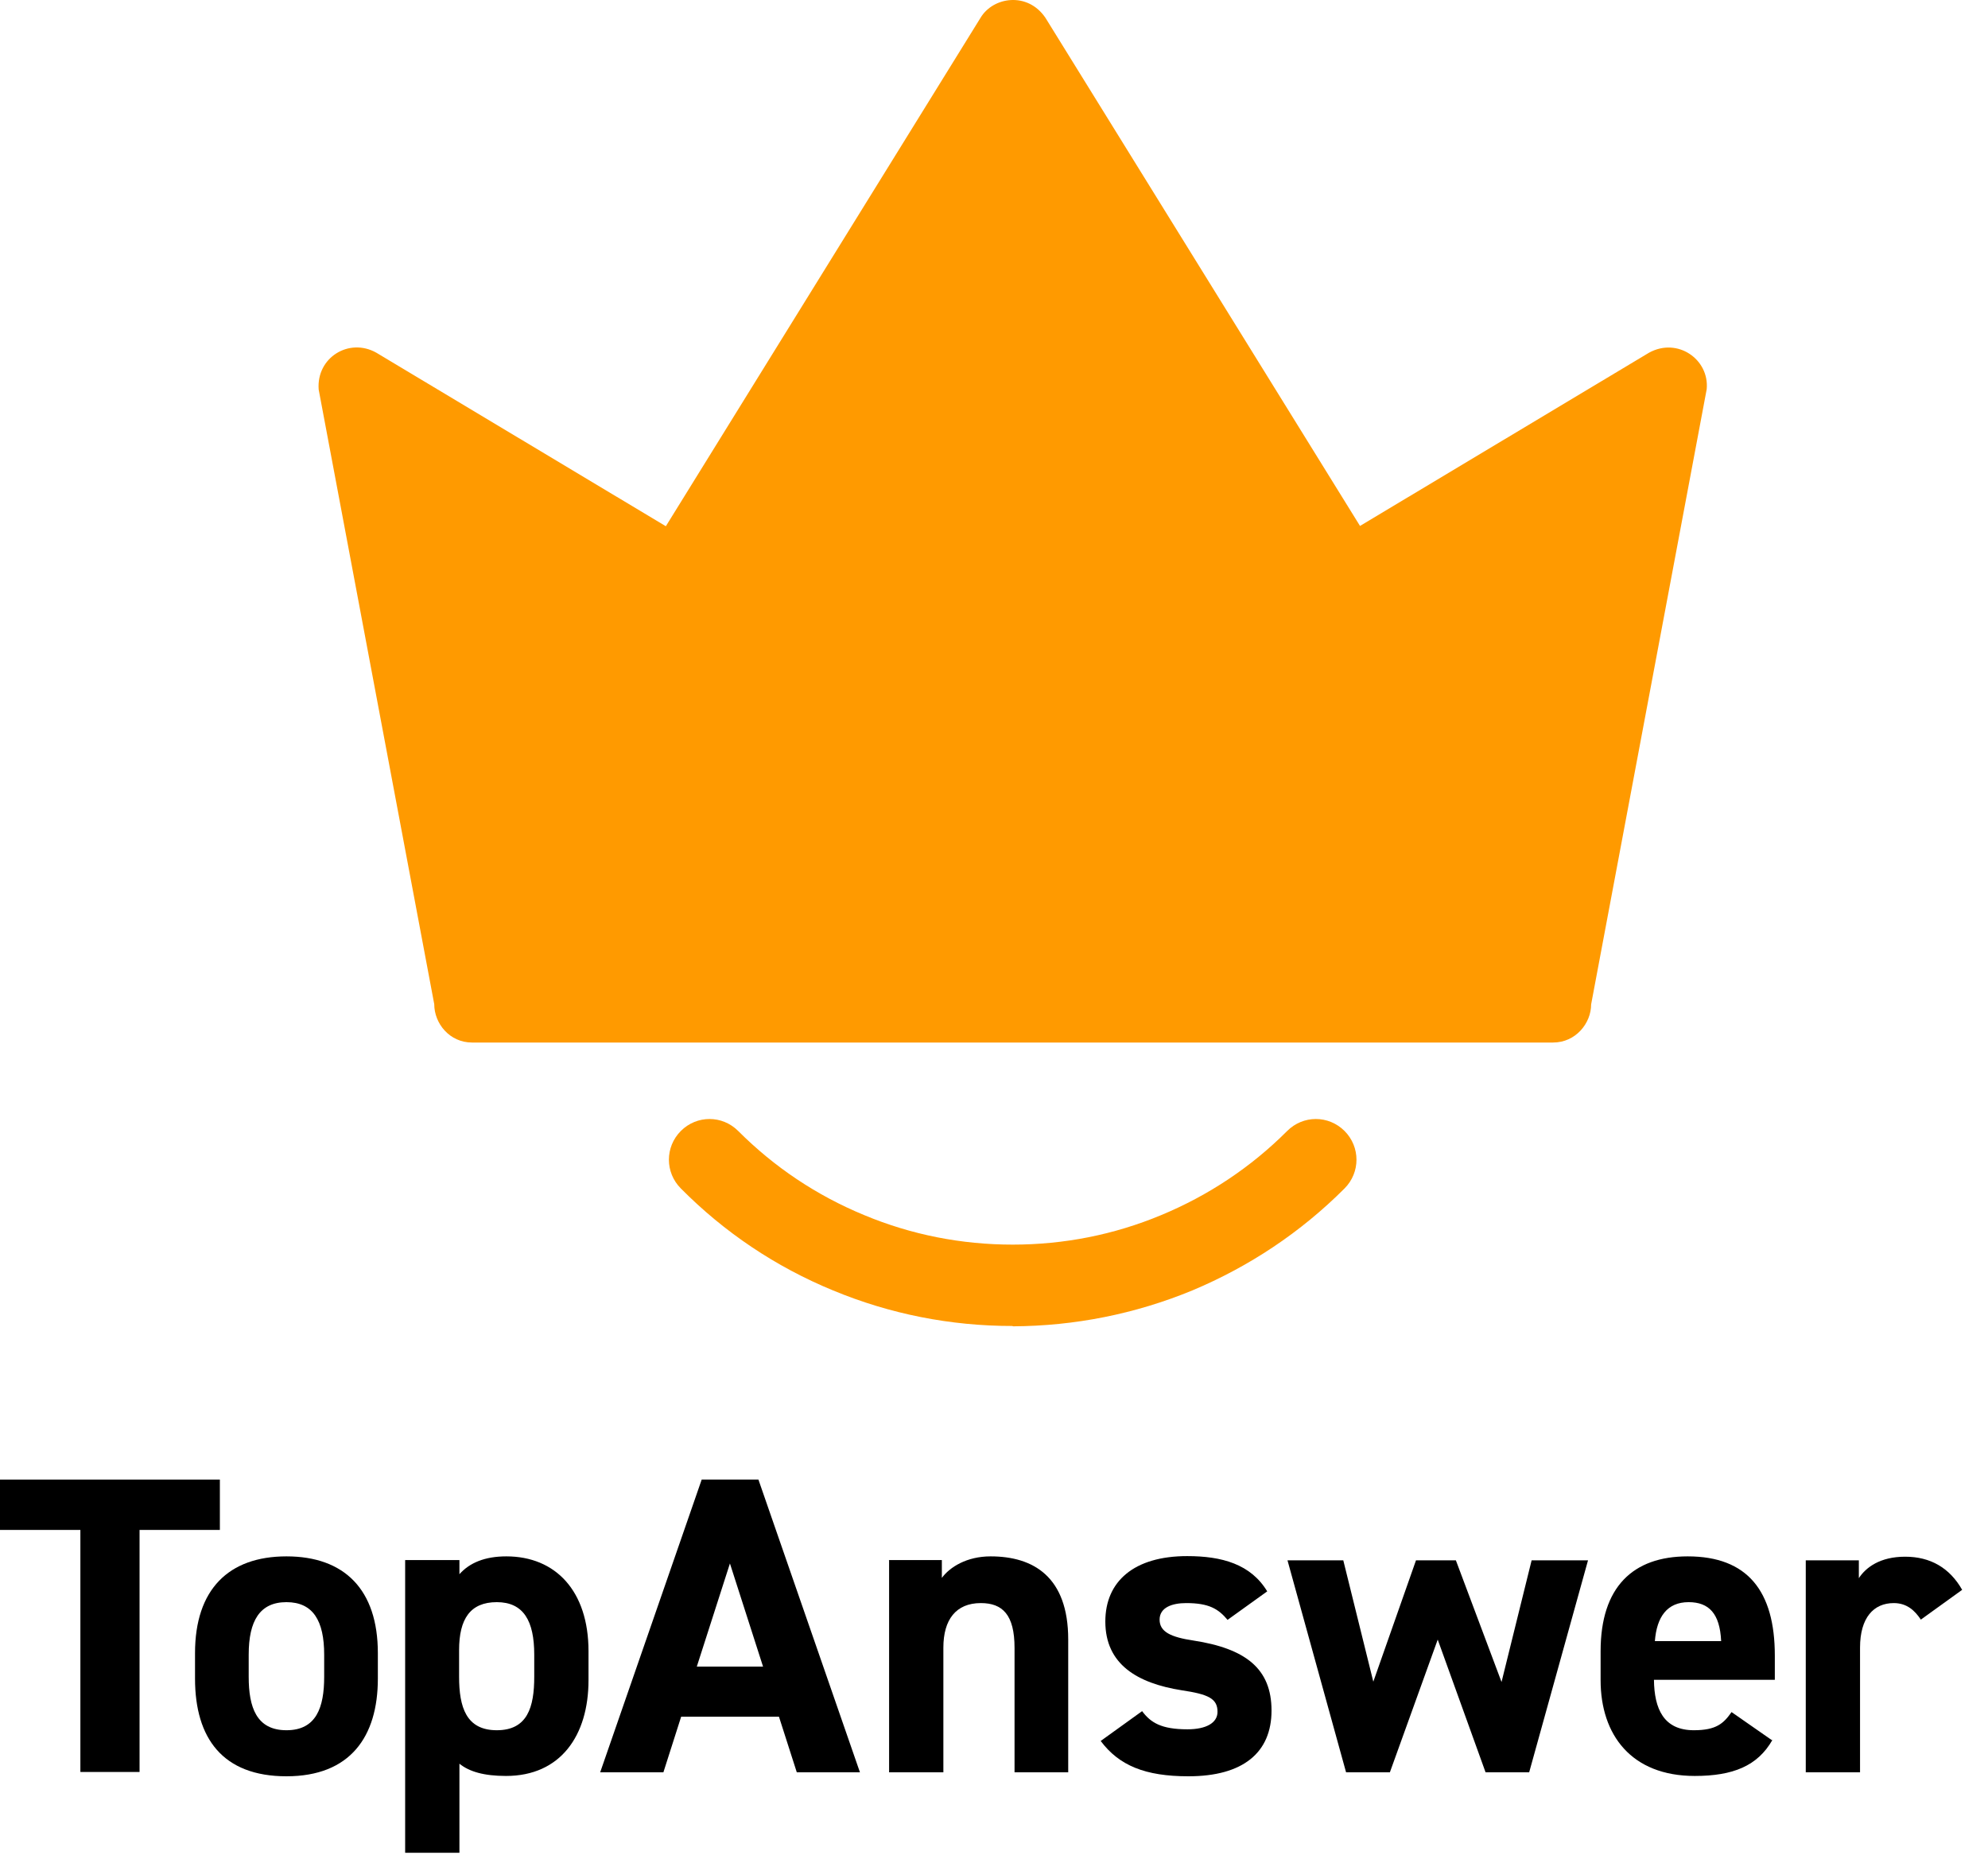 <?xml version="1.0" encoding="utf-8"?>
<svg xmlns="http://www.w3.org/2000/svg" fill="none" height="100%" overflow="visible" preserveAspectRatio="none" style="display: block;" viewBox="0 0 30 28" width="100%">
<g id="Group">
<g id="Group_2">
<path d="M3.318 22.33V23.09H2.106V26.743H1.213V23.09H3.29062e-06V22.33H3.323H3.318Z" fill="black" id="Vector"/>
<path d="M5.702 25.334C5.702 26.21 5.285 26.808 4.323 26.808C3.36 26.808 2.943 26.233 2.943 25.334V24.949C2.943 23.99 3.448 23.489 4.323 23.489C5.197 23.489 5.702 23.99 5.702 24.949V25.334ZM4.892 25.306V24.972C4.892 24.462 4.725 24.18 4.323 24.18C3.92 24.18 3.753 24.462 3.753 24.972V25.306C3.753 25.765 3.869 26.113 4.323 26.113C4.776 26.113 4.892 25.765 4.892 25.306Z" fill="black" id="Vector_2"/>
<path d="M8.881 25.357C8.881 26.192 8.46 26.803 7.636 26.803C7.303 26.803 7.081 26.738 6.933 26.618V27.962H6.114V23.545H6.933V23.758C7.086 23.586 7.317 23.489 7.641 23.489C8.381 23.489 8.881 24.008 8.881 24.921V25.357ZM8.062 25.306V24.972C8.062 24.462 7.9 24.18 7.497 24.18C7.095 24.18 6.928 24.435 6.928 24.903V25.306C6.928 25.765 7.035 26.113 7.497 26.113C7.96 26.113 8.062 25.765 8.062 25.306Z" fill="black" id="Vector_3"/>
<path d="M9.057 26.748L10.589 22.33H11.445L12.977 26.748H12.024L11.755 25.909H10.279L10.011 26.748H9.053H9.057ZM10.52 25.153H11.515L11.015 23.596L10.515 25.153H10.52Z" fill="black" id="Vector_4"/>
<path d="M13.412 23.545H14.213V23.814C14.333 23.651 14.588 23.489 14.949 23.489C15.592 23.489 16.12 23.795 16.12 24.745V26.748H15.31V24.87C15.31 24.37 15.129 24.194 14.801 24.194C14.426 24.194 14.236 24.444 14.236 24.866V26.748H13.417V23.549L13.412 23.545Z" fill="black" id="Vector_5"/>
<path d="M18.526 24.449C18.387 24.282 18.244 24.194 17.901 24.194C17.689 24.194 17.499 24.259 17.499 24.444C17.499 24.629 17.67 24.708 18.008 24.759C18.795 24.88 19.188 25.181 19.188 25.816C19.188 26.451 18.758 26.808 17.934 26.808C17.281 26.808 16.888 26.646 16.61 26.275L17.235 25.825C17.364 25.997 17.522 26.099 17.92 26.099C18.202 26.099 18.373 26.002 18.373 25.835C18.373 25.635 18.235 25.57 17.832 25.51C17.166 25.404 16.68 25.121 16.68 24.472C16.68 23.865 17.115 23.485 17.915 23.485C18.438 23.485 18.873 23.605 19.123 24.017L18.522 24.449H18.526Z" fill="black" id="Vector_6"/>
<path d="M20.979 26.748H20.313L19.429 23.549H20.271L20.724 25.38L21.368 23.549H21.97L22.659 25.385L23.113 23.549H23.964L23.076 26.748H22.418L21.696 24.745L20.974 26.748H20.979Z" fill="black" id="Vector_7"/>
<path d="M26.746 26.261C26.523 26.651 26.153 26.803 25.575 26.803C24.617 26.803 24.154 26.182 24.154 25.357V24.921C24.154 23.953 24.64 23.489 25.468 23.489C26.371 23.489 26.783 24.013 26.783 24.986V25.352H24.959C24.964 25.793 25.107 26.113 25.561 26.113C25.899 26.113 26.01 26.011 26.13 25.839L26.736 26.261H26.746ZM24.968 24.768H25.973C25.954 24.351 25.788 24.18 25.482 24.18C25.158 24.18 25.001 24.402 24.973 24.768H24.968Z" fill="black" id="Vector_8"/>
<path d="M28.981 24.435C28.898 24.314 28.782 24.194 28.578 24.194C28.273 24.194 28.069 24.416 28.069 24.866V26.748H27.25V23.549H28.051V23.818C28.157 23.656 28.37 23.494 28.75 23.494C29.129 23.494 29.421 23.661 29.61 23.994L28.986 24.444L28.981 24.435Z" fill="black" id="Vector_9"/>
</g>
<path d="M20.516 7.942L24.885 5.323C25.316 5.086 25.797 5.425 25.755 5.874L24.011 15.159C24.011 15.442 23.779 15.734 23.437 15.734H15.333H15.231H7.123C6.785 15.734 6.553 15.447 6.553 15.155L4.809 5.879C4.772 5.397 5.267 5.091 5.679 5.323L10.048 7.942L14.796 0.27C14.986 -0.05 15.509 -0.128 15.777 0.27L20.526 7.942H20.516Z" fill="#FF9A00" id="Vector_10"/>
<path d="M15.277 20.012C14.342 20.012 13.431 19.832 12.57 19.475C11.704 19.118 10.931 18.599 10.274 17.936C10.034 17.695 10.034 17.31 10.274 17.069C10.515 16.828 10.899 16.828 11.14 17.069C11.686 17.616 12.325 18.043 13.042 18.339C13.755 18.636 14.509 18.784 15.282 18.784C16.055 18.784 16.809 18.636 17.522 18.339C18.235 18.043 18.878 17.616 19.424 17.069C19.665 16.828 20.049 16.828 20.29 17.069C20.53 17.31 20.53 17.695 20.29 17.936C19.628 18.599 18.855 19.113 17.994 19.475C17.128 19.832 16.217 20.012 15.287 20.017L15.277 20.012Z" fill="#FF9A00" id="Vector_11"/>
</g>
</svg>